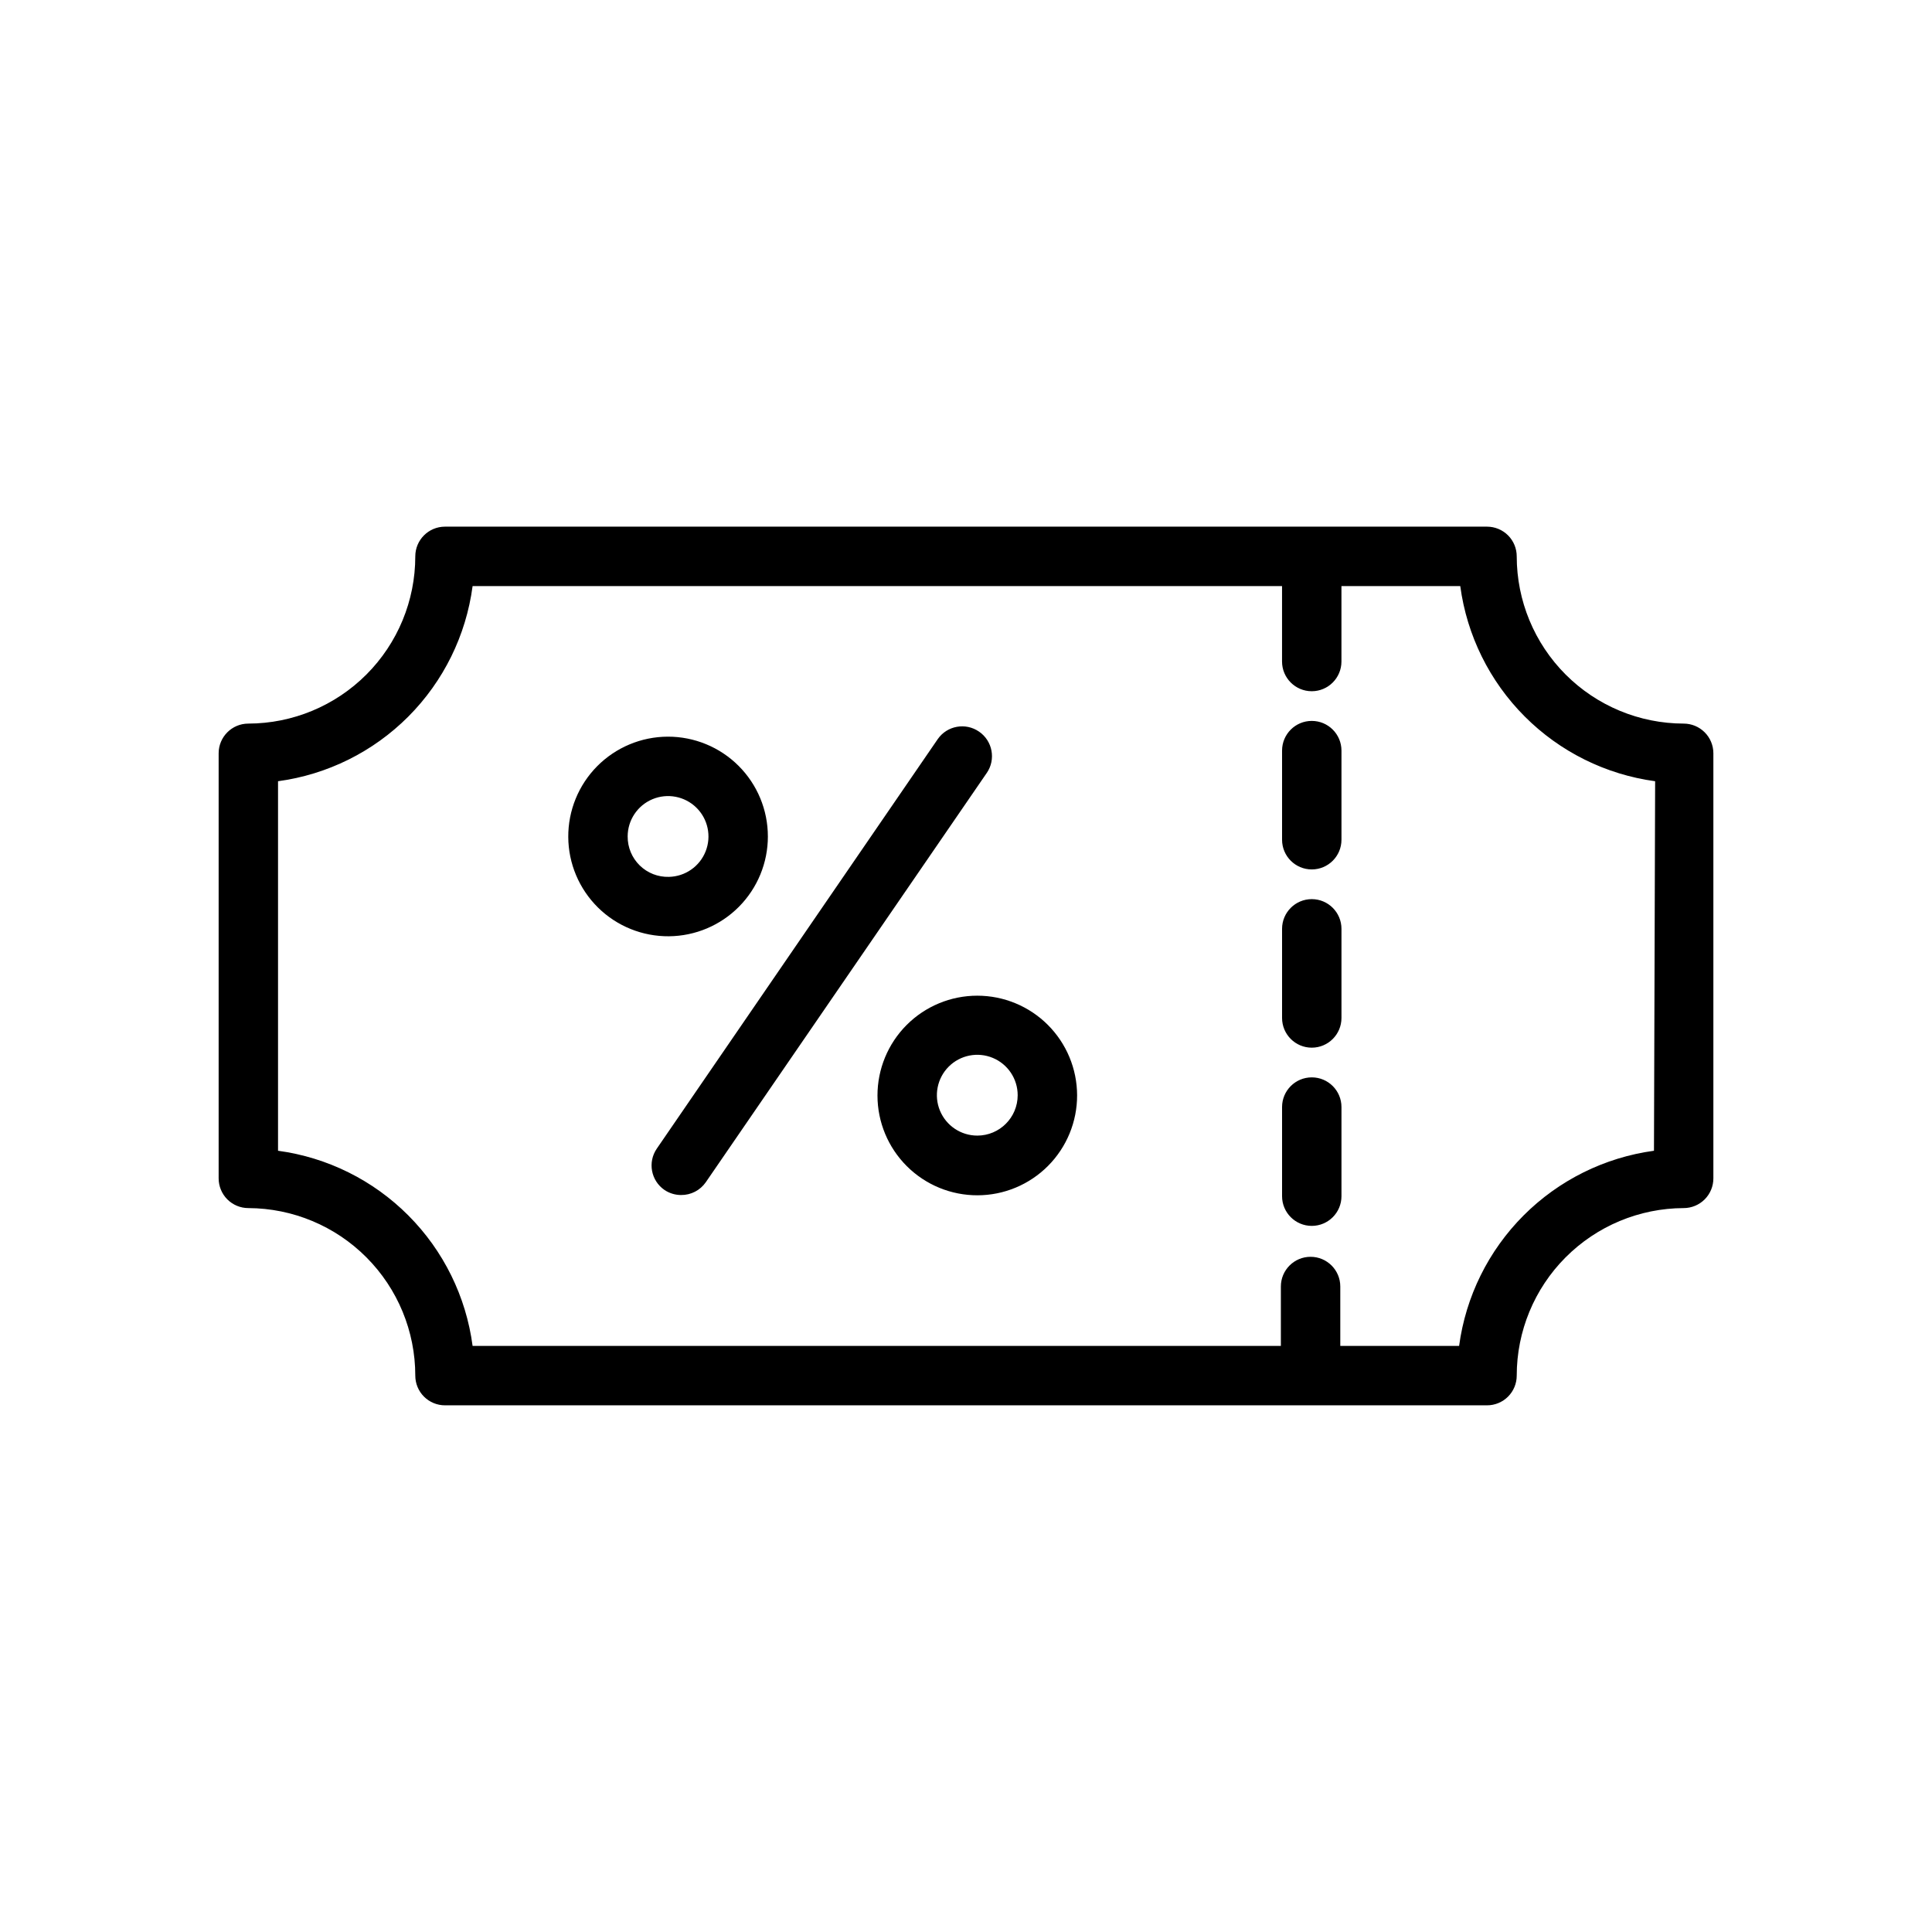 <?xml version="1.0" encoding="UTF-8"?>
<!-- Uploaded to: SVG Repo, www.svgrepo.com, Generator: SVG Repo Mixer Tools -->
<svg fill="#000000" width="800px" height="800px" version="1.1" viewBox="144 144 512 512" xmlns="http://www.w3.org/2000/svg">
 <path d="m590.19 335.76c-11.742-0.02-22.992-4.699-31.289-13.008-8.293-8.309-12.953-19.57-12.953-31.312 0-2.086-0.828-4.09-2.305-5.566-1.477-1.473-3.481-2.305-5.566-2.305h-276.15c-4.348 0-7.871 3.527-7.871 7.871 0 11.742-4.656 23.004-12.953 31.312-8.293 8.309-19.547 12.988-31.289 13.008-4.348 0-7.871 3.527-7.871 7.875v112.65c0 2.086 0.832 4.09 2.305 5.566 1.477 1.473 3.481 2.305 5.566 2.305 11.75 0.039 23.004 4.738 31.293 13.059 8.293 8.32 12.949 19.59 12.949 31.34 0 2.086 0.828 4.09 2.305 5.566 1.477 1.477 3.481 2.305 5.566 2.305h276.15c2.086 0 4.09-0.828 5.566-2.305 1.477-1.477 2.305-3.481 2.305-5.566 0-11.75 4.656-23.02 12.949-31.34 8.293-8.32 19.543-13.02 31.293-13.059 2.086 0 4.09-0.832 5.566-2.305 1.477-1.477 2.305-3.481 2.305-5.566v-112.65c0-2.09-0.828-4.094-2.305-5.566-1.477-1.477-3.481-2.309-5.566-2.309zm-7.871 113.2c-13.086 1.781-25.223 7.805-34.551 17.145-9.328 9.344-15.332 21.492-17.09 34.578h-31.488v-15.746c0-4.348-3.527-7.871-7.875-7.871s-7.871 3.523-7.871 7.871v15.742l-214.2 0.004c-1.73-13.086-7.715-25.238-17.035-34.582-9.316-9.348-21.449-15.371-34.527-17.141v-97.926c13.078-1.77 25.211-7.793 34.527-17.137 9.32-9.348 15.305-21.5 17.035-34.582h214.51v19.996-0.004c0 4.348 3.523 7.875 7.871 7.875s7.871-3.527 7.871-7.875v-19.992h31.488c1.758 13.086 7.762 25.23 17.094 34.574 9.328 9.344 21.465 15.367 34.547 17.145zm-82.816-106.04v23.617c0 4.348-3.523 7.871-7.871 7.871s-7.871-3.523-7.871-7.871v-23.617c0-4.348 3.523-7.871 7.871-7.871s7.871 3.523 7.871 7.871zm0 94.465v23.617c0 4.348-3.523 7.871-7.871 7.871s-7.871-3.523-7.871-7.871v-23.617c0-4.348 3.523-7.871 7.871-7.871s7.871 3.523 7.871 7.871zm0-47.23v23.617-0.004c0 4.348-3.523 7.875-7.871 7.875s-7.871-3.527-7.871-7.875v-23.617 0.004c0-4.348 3.523-7.875 7.871-7.875s7.871 3.527 7.871 7.875zm-152.01-24.484c0-7.027-2.797-13.766-7.777-18.73-4.977-4.961-11.723-7.738-18.754-7.719-7.027 0.023-13.758 2.84-18.707 7.832-4.945 4.992-7.703 11.75-7.66 18.777 0.039 7.027 2.879 13.75 7.887 18.684 5.004 4.934 11.77 7.668 18.797 7.606 6.977-0.062 13.641-2.875 18.551-7.828s7.664-11.645 7.664-18.621zm-37.156 0c0-4.309 2.586-8.195 6.555-9.867 3.973-1.668 8.559-0.797 11.641 2.219 3.078 3.012 4.051 7.578 2.469 11.586-1.582 4.008-5.414 6.676-9.723 6.769-2.887 0.086-5.684-1.008-7.746-3.027s-3.219-4.793-3.195-7.68zm92.652 42.195c-7.019 0-13.75 2.789-18.711 7.754-4.961 4.969-7.746 11.703-7.738 18.723 0.008 7.019 2.805 13.746 7.777 18.703 4.969 4.957 11.707 7.734 18.727 7.719 7.019-0.012 13.746-2.816 18.695-7.793 4.953-4.977 7.723-11.715 7.703-18.734-0.023-7-2.816-13.711-7.777-18.652-4.957-4.945-11.672-7.719-18.676-7.719zm0 37.078c-4.328 0-8.23-2.609-9.891-6.609-1.656-4-0.738-8.605 2.32-11.668 3.062-3.062 7.668-3.977 11.668-2.32s6.609 5.559 6.609 9.891c0 5.914-4.793 10.707-10.707 10.707zm2.519-96.117-74.469 108.48c-1.484 2.137-3.93 3.406-6.535 3.383-1.566 0.004-3.102-0.461-4.406-1.336-3.586-2.457-4.504-7.356-2.047-10.945l74.469-108.55c2.481-3.559 7.375-4.438 10.941-1.969 3.586 2.457 4.504 7.356 2.047 10.945z"/>
</svg>